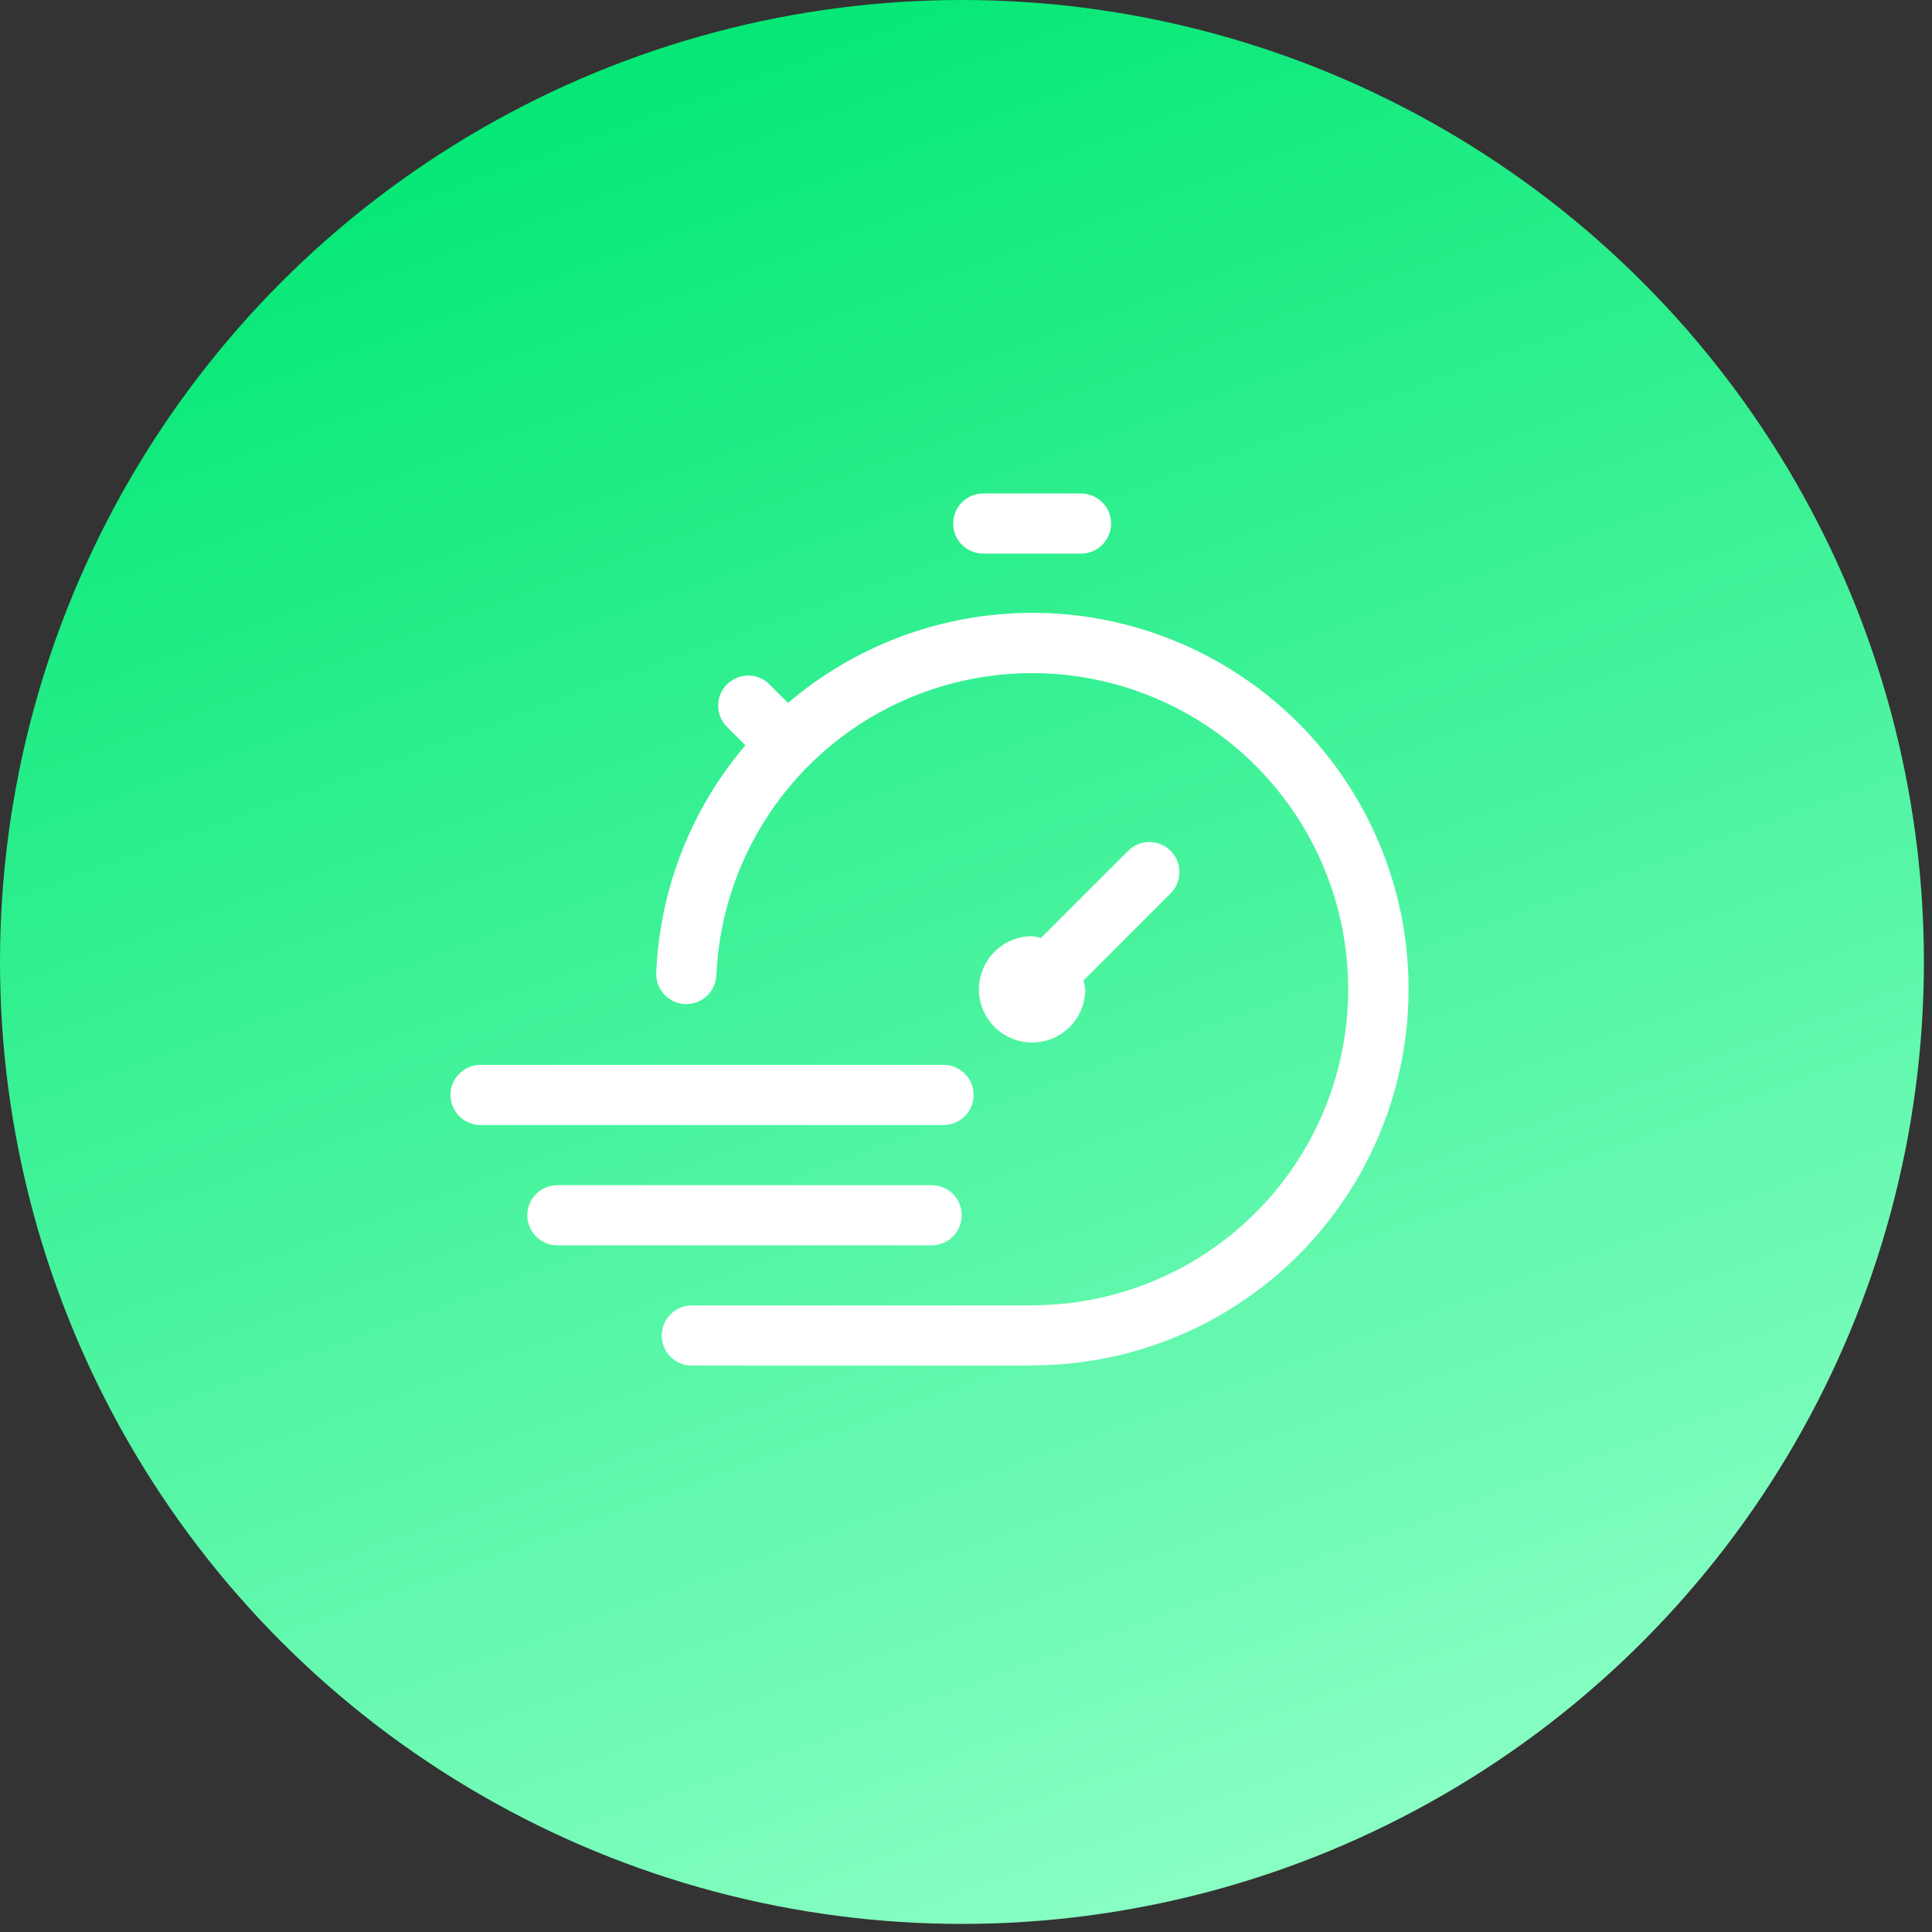 <svg xmlns="http://www.w3.org/2000/svg" width="53" height="53" viewBox="0 0 53 53" fill="none"><rect x="0" y="0" width="53" height="53" fill="#333333" stroke="none"/><circle cx="26.389" cy="26.389" r="26.389" fill="url(#paint0_linear_748_958)"></circle><path d="M28.345 37.456C28.334 37.456 28.325 37.462 28.313 37.462H18.979C18.76 37.462 18.55 37.376 18.395 37.221C18.241 37.066 18.154 36.856 18.154 36.638C18.154 36.419 18.241 36.209 18.395 36.054C18.55 35.899 18.76 35.812 18.979 35.812H28.289L28.313 35.808C30.012 35.808 31.674 35.309 33.092 34.372C34.51 33.436 35.622 32.103 36.289 30.541C36.956 28.978 37.149 27.253 36.844 25.581C36.54 23.91 35.75 22.364 34.575 21.137C33.399 19.91 31.889 19.056 30.232 18.68C28.575 18.304 26.843 18.424 25.253 19.024C23.663 19.623 22.285 20.677 21.289 22.054C20.293 23.43 19.723 25.07 19.651 26.767C19.638 26.984 19.541 27.186 19.381 27.332C19.22 27.477 19.009 27.553 18.792 27.544C18.576 27.535 18.372 27.441 18.224 27.283C18.076 27.125 17.997 26.915 18.002 26.698C18.095 24.399 18.956 22.198 20.448 20.446L19.953 19.951C19.874 19.875 19.811 19.784 19.768 19.683C19.725 19.582 19.702 19.474 19.701 19.365C19.7 19.255 19.721 19.146 19.762 19.045C19.804 18.944 19.865 18.852 19.942 18.774C20.02 18.697 20.112 18.635 20.213 18.594C20.315 18.552 20.424 18.532 20.533 18.532C20.642 18.533 20.751 18.556 20.852 18.599C20.952 18.643 21.043 18.706 21.119 18.784L21.618 19.283C22.882 18.204 24.388 17.446 26.008 17.074C27.628 16.702 29.314 16.726 30.922 17.145C32.53 17.564 34.014 18.365 35.246 19.48C36.478 20.596 37.423 21.992 38 23.55C38.577 25.109 38.769 26.784 38.559 28.433C38.35 30.081 37.746 31.655 36.798 33.021C35.85 34.386 34.587 35.502 33.115 36.274C31.643 37.046 30.007 37.452 28.345 37.456ZM32.114 23.341C31.959 23.186 31.749 23.099 31.53 23.099C31.311 23.099 31.102 23.186 30.947 23.341L28.556 25.731C28.477 25.707 28.396 25.691 28.313 25.681C28.025 25.681 27.742 25.767 27.503 25.927C27.263 26.088 27.076 26.316 26.965 26.582C26.855 26.849 26.826 27.142 26.882 27.425C26.939 27.708 27.078 27.968 27.282 28.172C27.486 28.376 27.746 28.515 28.029 28.572C28.312 28.628 28.605 28.599 28.872 28.489C29.138 28.378 29.366 28.191 29.526 27.951C29.687 27.711 29.772 27.429 29.772 27.14C29.763 27.058 29.747 26.977 29.723 26.897L32.113 24.507C32.268 24.352 32.355 24.142 32.355 23.924C32.355 23.705 32.268 23.495 32.114 23.341ZM26.973 15.188H29.655C29.873 15.188 30.083 15.101 30.238 14.946C30.393 14.791 30.48 14.581 30.48 14.363C30.48 14.144 30.393 13.934 30.238 13.779C30.083 13.624 29.873 13.537 29.655 13.537H26.973C26.754 13.537 26.544 13.624 26.389 13.779C26.235 13.934 26.148 14.144 26.148 14.363C26.148 14.581 26.235 14.791 26.389 14.946C26.544 15.101 26.754 15.188 26.973 15.188ZM26.383 33.337C26.383 33.119 26.296 32.909 26.141 32.754C25.987 32.599 25.777 32.513 25.558 32.513H15.29C15.071 32.513 14.861 32.599 14.706 32.754C14.552 32.909 14.465 33.119 14.465 33.337C14.465 33.556 14.552 33.766 14.706 33.921C14.861 34.076 15.071 34.163 15.29 34.163H25.558C25.777 34.163 25.987 34.076 26.141 33.921C26.296 33.766 26.383 33.556 26.383 33.337ZM26.708 30.038C26.708 29.819 26.621 29.609 26.467 29.454C26.312 29.299 26.102 29.212 25.883 29.212H13.183C12.964 29.212 12.754 29.299 12.6 29.454C12.445 29.609 12.358 29.819 12.358 30.038C12.358 30.256 12.445 30.466 12.6 30.621C12.754 30.776 12.964 30.863 13.183 30.863H25.883C26.102 30.863 26.312 30.776 26.467 30.621C26.621 30.466 26.708 30.256 26.708 30.038Z" fill="white"></path><defs><linearGradient id="paint0_linear_748_958" x1="36.022" y1="52.778" x2="16.756" y2="-7.54098e-07" gradientUnits="userSpaceOnUse"><stop stop-color="#8DFFC6"></stop><stop offset="1" stop-color="#00E773"></stop></linearGradient></defs></svg>